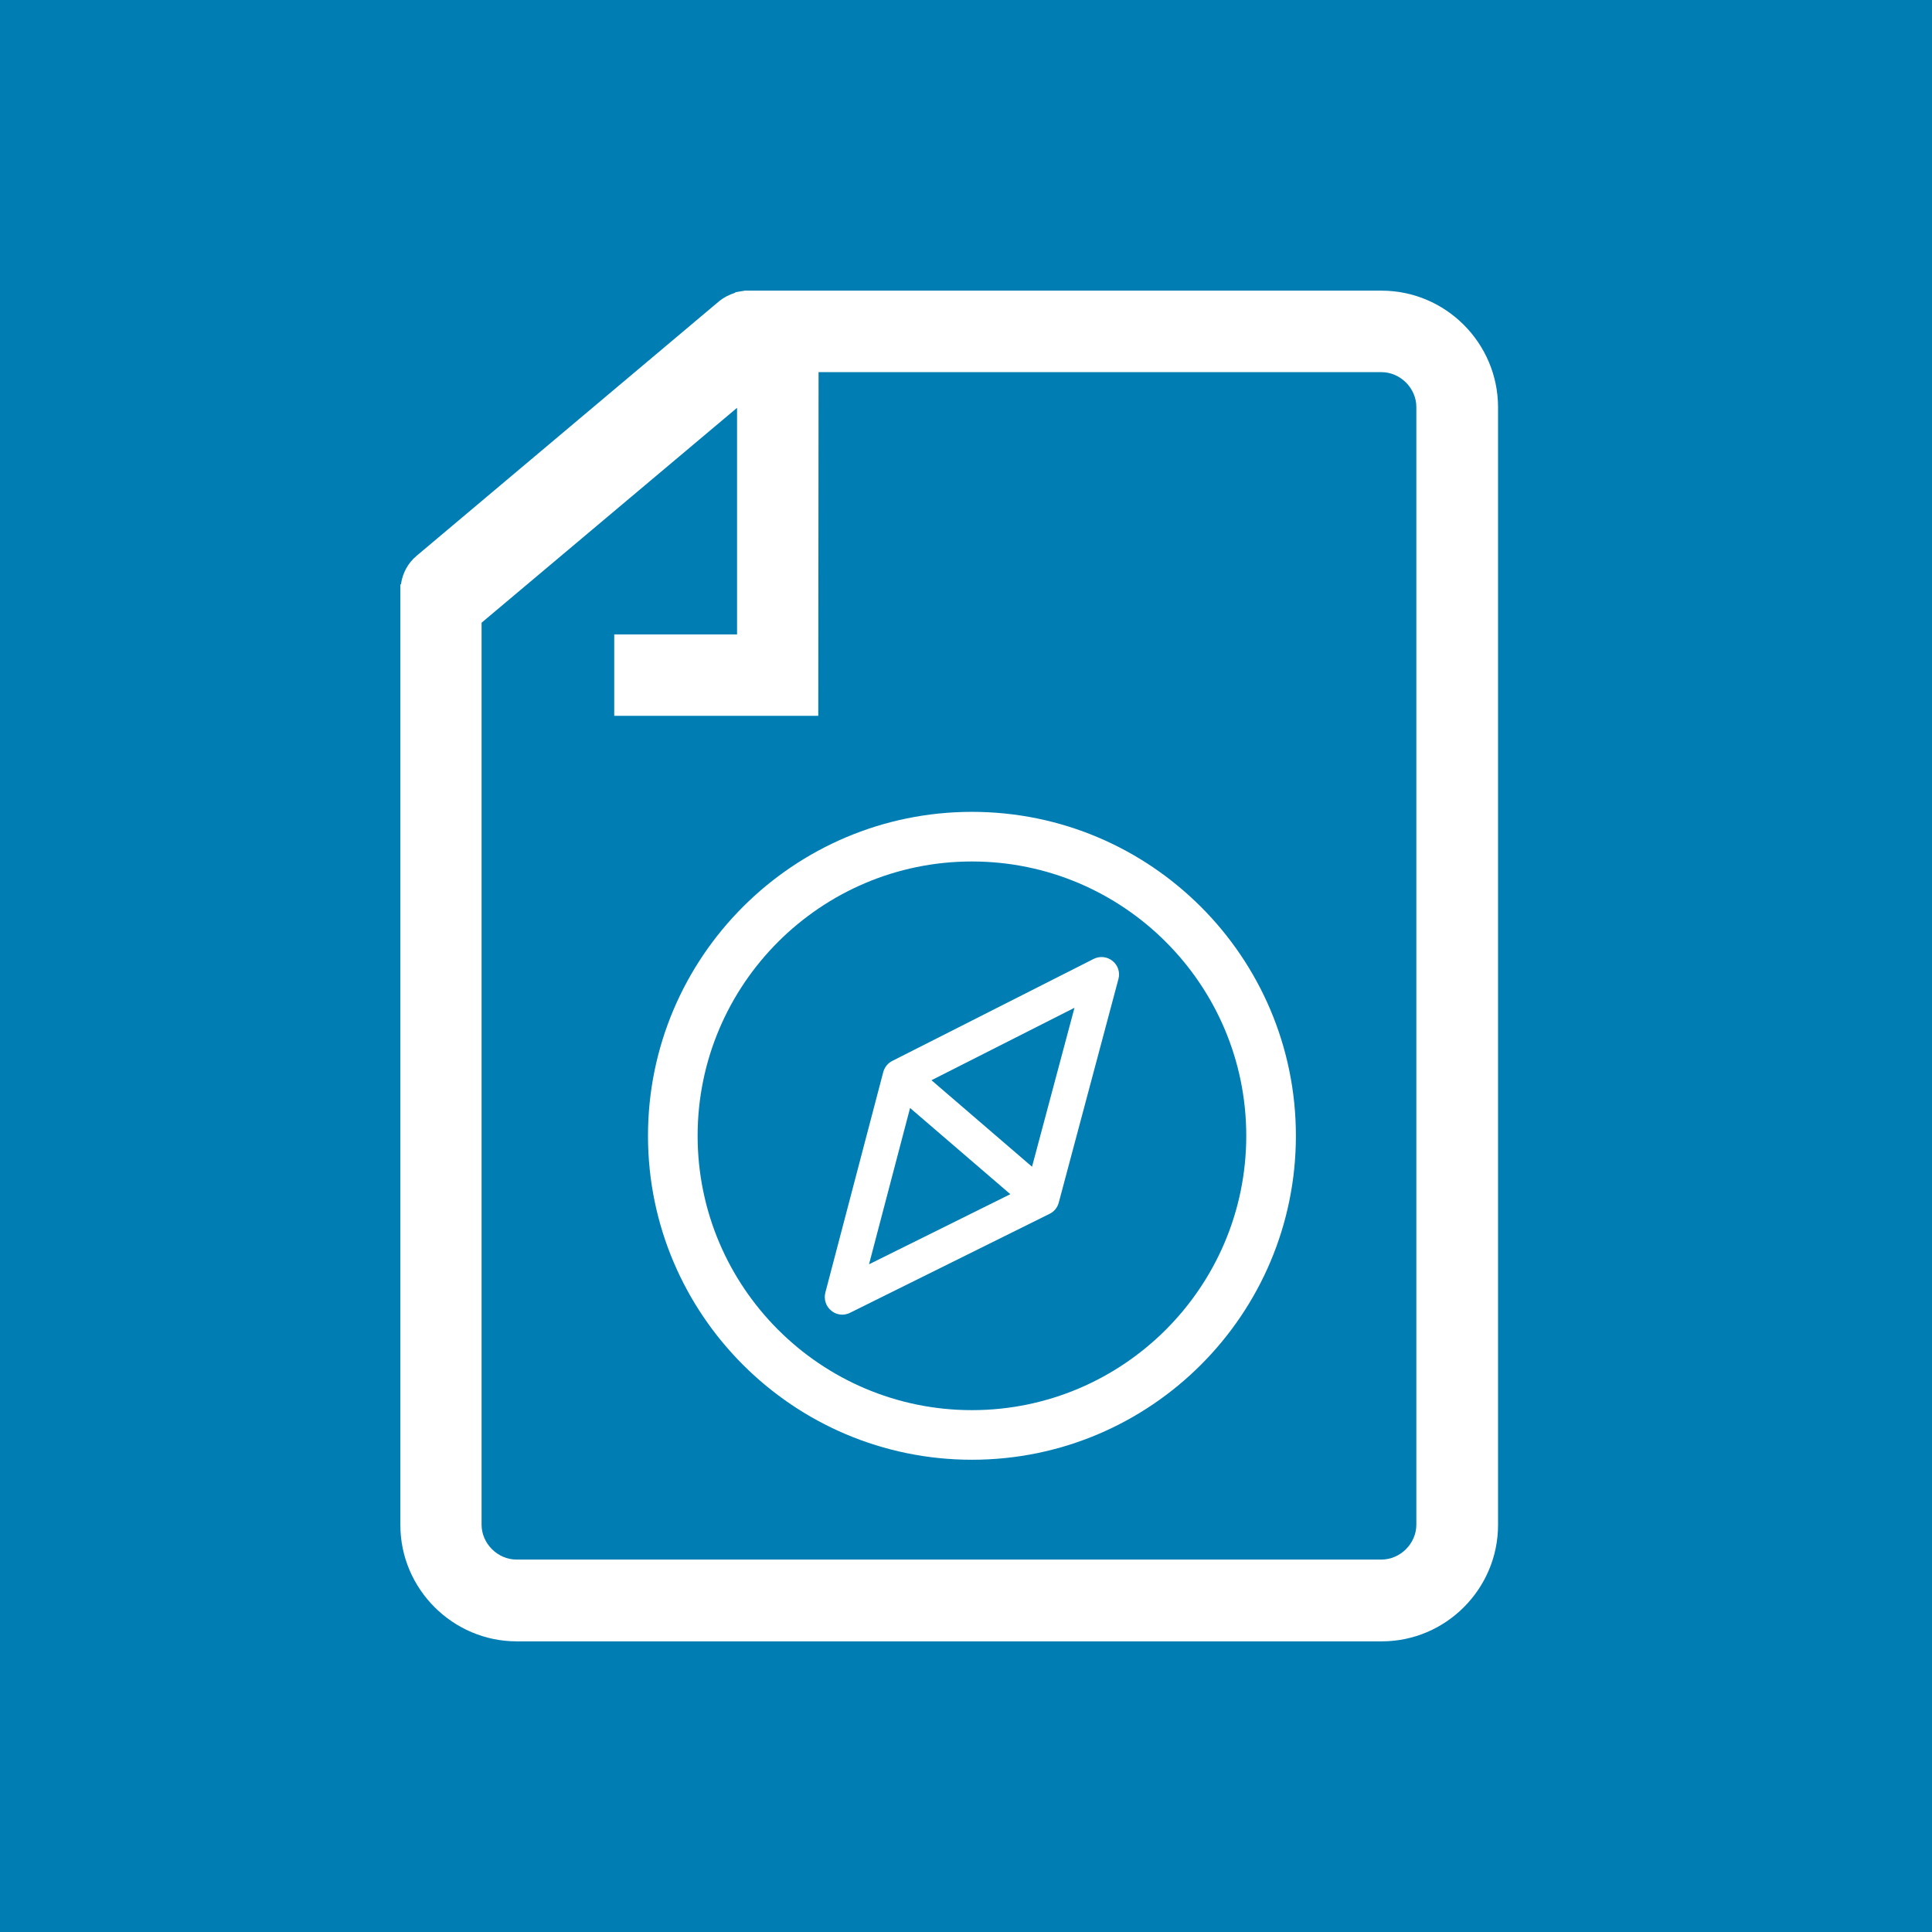 <?xml version="1.0" encoding="UTF-8"?>
<svg xmlns="http://www.w3.org/2000/svg" xmlns:xlink="http://www.w3.org/1999/xlink" width="80pt" height="80pt" viewBox="0 0 80 80" version="1.1">
<g id="surface1">
<rect x="0" y="0" width="80" height="80" style="fill:rgb(0%,49.399%,70.599%);fill-opacity:1;stroke:none;"/>
<path style=" stroke:none;fill-rule:nonzero;fill:rgb(100%,100%,100%);fill-opacity:1;" d="M 58.648 63.133 C 58.648 63.914 57.984 64.578 57.203 64.578 L 21.387 64.578 C 20.605 64.578 19.941 63.914 19.941 63.133 L 19.941 25.785 L 30.52 16.887 L 30.52 26.27 L 25.434 26.27 L 25.434 29.641 L 33.883 29.641 L 33.895 15.41 L 57.203 15.41 C 57.984 15.41 58.648 16.074 58.648 16.855 Z M 57.203 12.035 L 30.84 12.035 L 30.445 12.102 L 30.445 12.121 C 30.199 12.199 29.965 12.316 29.75 12.496 L 17.254 23.012 C 16.879 23.324 16.664 23.75 16.602 24.199 L 16.578 24.199 L 16.578 63.145 C 16.578 65.801 18.754 67.965 21.398 67.965 L 57.215 67.965 C 59.871 67.965 62.031 65.789 62.031 63.145 L 62.031 16.855 C 62.023 14.199 59.859 12.035 57.203 12.035 "/>
<path style=" stroke:none;fill-rule:nonzero;fill:rgb(100%,100%,100%);fill-opacity:1;" d="M 40.246 35.672 C 33.98 35.672 28.887 40.77 28.887 47.031 C 28.887 53.293 33.98 58.391 40.246 58.391 C 46.512 58.391 51.605 53.293 51.605 47.031 C 51.605 40.77 46.512 35.672 40.246 35.672 M 40.246 60.445 C 32.848 60.445 26.832 54.43 26.832 47.031 C 26.832 39.633 32.848 33.617 40.246 33.617 C 47.645 33.617 53.66 39.633 53.66 47.031 C 53.66 54.43 47.645 60.445 40.246 60.445 "/>
<path style=" stroke:none;fill-rule:nonzero;fill:rgb(100%,100%,100%);fill-opacity:1;" d="M 42.734 48.312 L 38.57 44.73 L 44.492 41.73 Z M 37.684 45.879 L 41.836 49.449 L 35.984 52.352 Z M 46.07 39.793 C 45.848 39.609 45.539 39.578 45.285 39.707 L 36.949 43.93 C 36.762 44.02 36.629 44.191 36.574 44.391 L 34.176 53.523 C 34.105 53.801 34.199 54.094 34.422 54.273 C 34.578 54.402 34.781 54.457 34.977 54.43 C 35.055 54.418 35.129 54.395 35.199 54.359 L 43.461 50.262 C 43.648 50.172 43.785 50.004 43.84 49.801 L 46.312 40.539 C 46.387 40.266 46.293 39.969 46.07 39.793 "/>
</g>
</svg>
